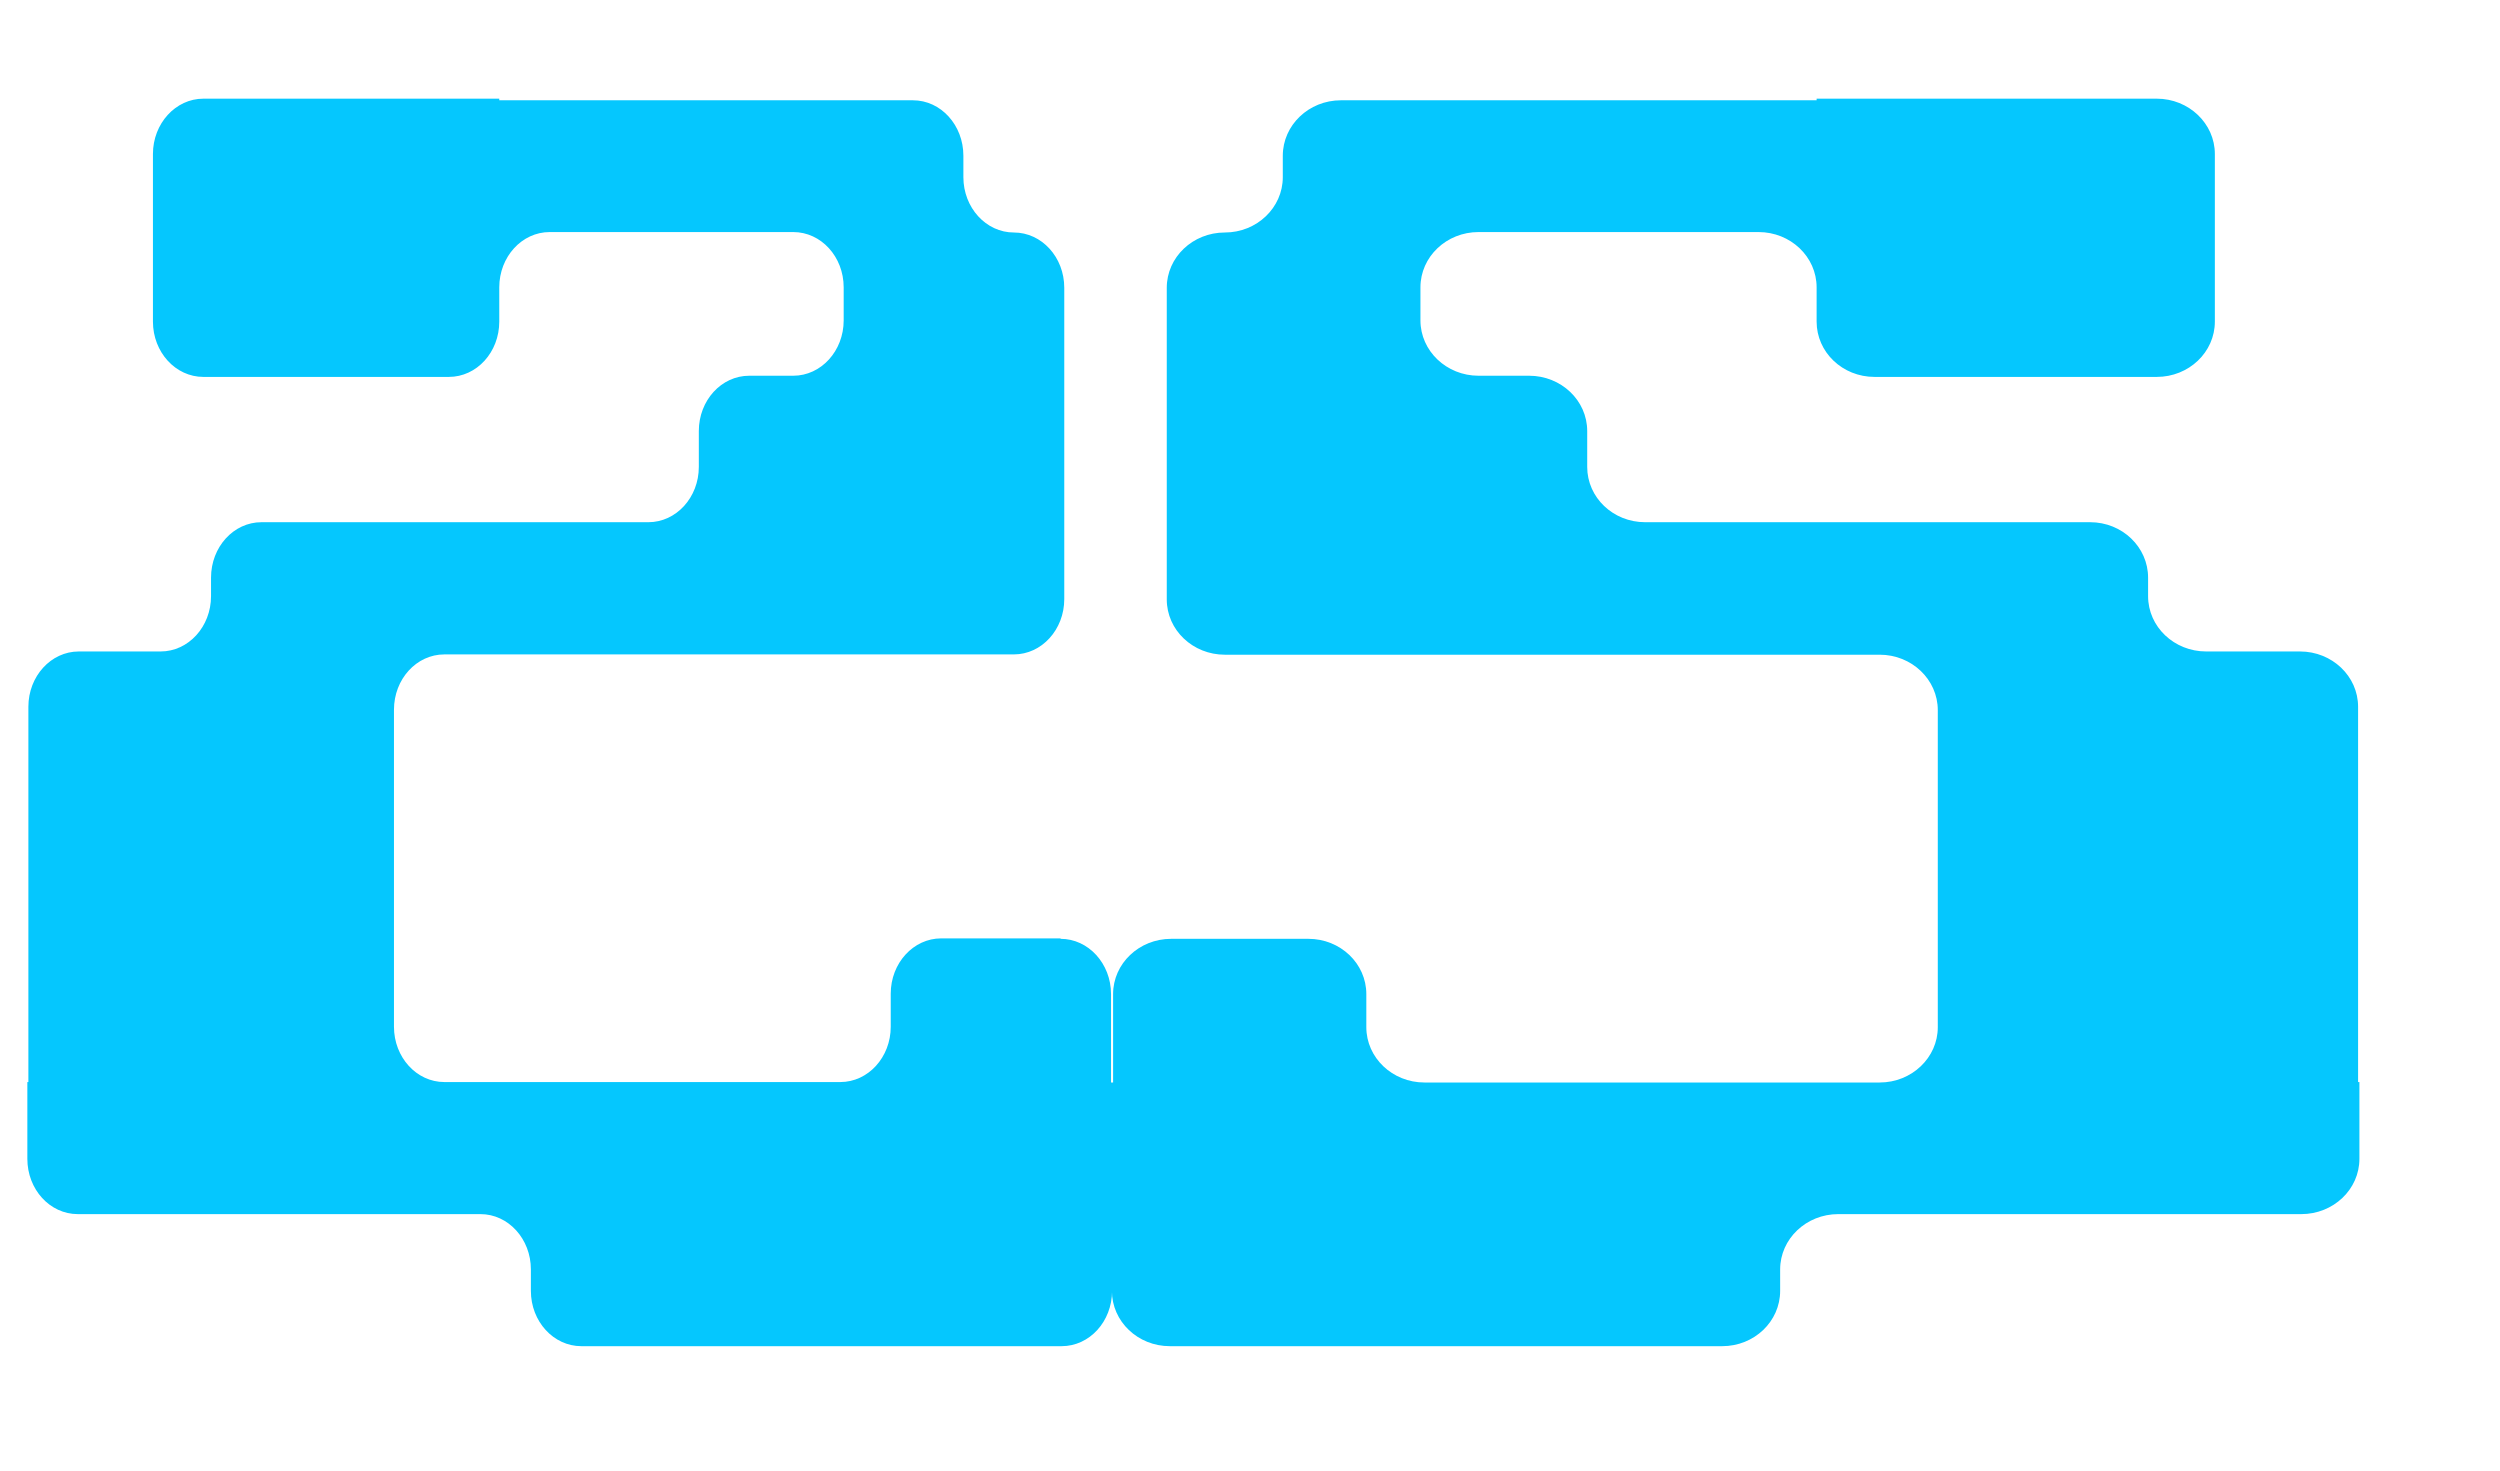 <svg width="17" height="10" viewBox="0 0 17 10" fill="none" xmlns="http://www.w3.org/2000/svg">
<path d="M7.212 6.381H6.4C6.211 6.381 6.057 6.549 6.057 6.757V6.982C6.057 7.189 5.904 7.358 5.714 7.358H3.37H4.378H3.022C2.832 7.358 2.679 7.189 2.679 6.982V4.826C2.679 4.618 2.832 4.45 3.022 4.45H6.894C7.084 4.45 7.237 4.281 7.237 4.074V1.957C7.237 1.749 7.084 1.581 6.894 1.581C6.705 1.581 6.551 1.412 6.551 1.205V1.059C6.551 0.851 6.398 0.682 6.208 0.682H3.395V0.671H1.383C1.194 0.671 1.04 0.84 1.04 1.047V2.187C1.04 2.395 1.194 2.563 1.383 2.563H3.052C3.242 2.563 3.395 2.395 3.395 2.187V1.954C3.395 1.746 3.549 1.578 3.738 1.578H5.394C5.584 1.578 5.737 1.746 5.737 1.954V2.179C5.737 2.386 5.584 2.555 5.394 2.555H5.095C4.905 2.555 4.752 2.723 4.752 2.931V3.175C4.752 3.383 4.598 3.551 4.409 3.551H1.778C1.588 3.551 1.435 3.72 1.435 3.928V4.054C1.435 4.262 1.281 4.43 1.092 4.43H0.536C0.347 4.43 0.193 4.598 0.193 4.806V7.358H0.186V7.88C0.186 8.088 0.339 8.256 0.529 8.256H3.267C3.457 8.256 3.61 8.425 3.61 8.632V8.778C3.61 8.986 3.764 9.154 3.953 9.154H7.219C7.409 9.154 7.562 8.986 7.562 8.778V7.361H7.555V6.76C7.555 6.552 7.401 6.384 7.212 6.384V6.381Z" fill="#05C7FE"/>
<path d="M7.964 6.384H8.897C9.115 6.384 9.291 6.552 9.291 6.76V6.985C9.291 7.192 9.468 7.361 9.686 7.361H12.382H11.222H12.782C13 7.361 13.177 7.192 13.177 6.985V4.829C13.177 4.621 13 4.452 12.782 4.452H10.79H10.648H8.329C8.111 4.452 7.934 4.284 7.934 4.076V2.569V2.558V1.957C7.934 1.749 8.111 1.581 8.329 1.581C8.547 1.581 8.723 1.412 8.723 1.205V1.059C8.723 0.851 8.9 0.682 9.118 0.682H12.353V0.671H14.666C14.884 0.671 15.061 0.84 15.061 1.047V2.187C15.061 2.395 14.884 2.563 14.666 2.563H12.747C12.529 2.563 12.353 2.395 12.353 2.187V1.954C12.353 1.746 12.176 1.578 11.958 1.578H10.054C9.836 1.578 9.659 1.746 9.659 1.954V2.179C9.659 2.386 9.836 2.555 10.054 2.555H10.398C10.616 2.555 10.793 2.723 10.793 2.931V3.175C10.793 3.383 10.969 3.551 11.187 3.551H14.213C14.431 3.551 14.607 3.72 14.607 3.928V4.054C14.607 4.262 14.784 4.43 15.002 4.43H15.64C15.858 4.43 16.035 4.598 16.035 4.806V7.358H16.044V7.88C16.044 8.088 15.867 8.256 15.649 8.256H12.5C12.282 8.256 12.105 8.425 12.105 8.632V8.778C12.105 8.986 11.929 9.154 11.711 9.154H7.955C7.737 9.154 7.561 8.986 7.561 8.778V7.361H7.569V6.76C7.569 6.552 7.746 6.384 7.964 6.384Z" fill="#05C7FE"/>
</svg>
